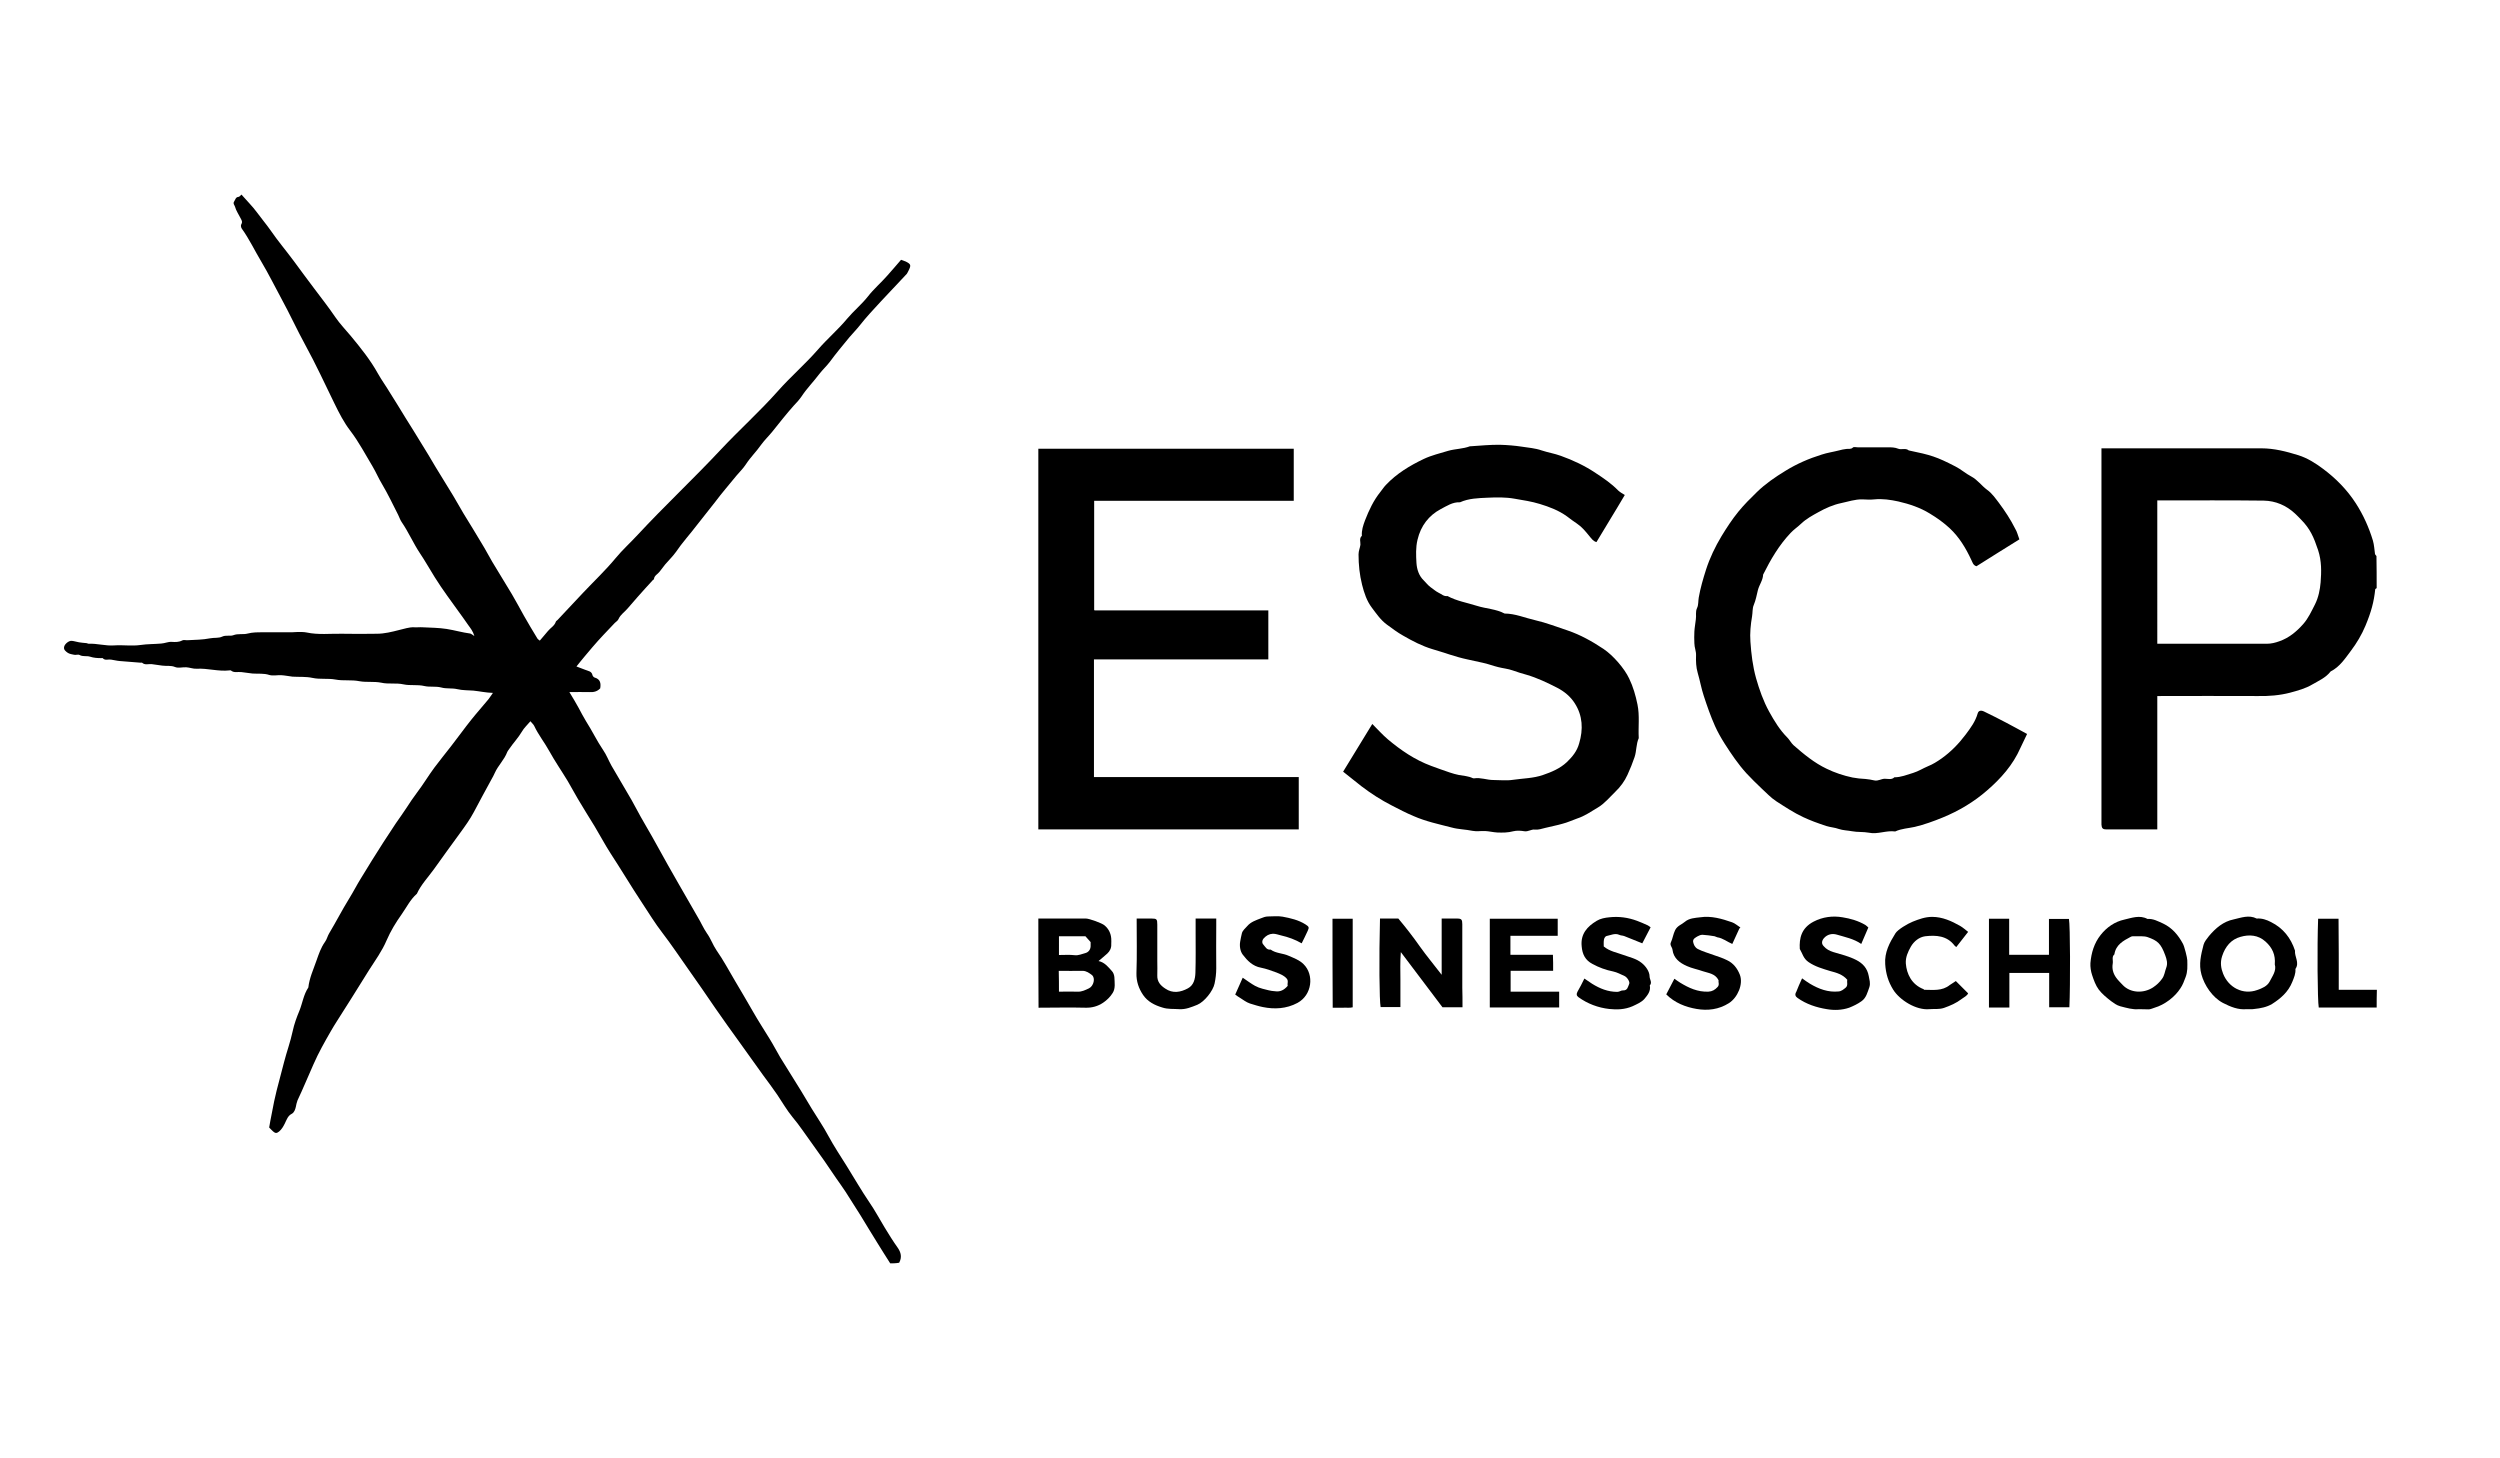 <svg enable-background="new 0 0 1200 700" viewBox="0 0 1200 700" xmlns="http://www.w3.org/2000/svg"><path d="m427.3 606.4c-2-3.2-4.1-6.4-6.1-9.7-2.8-4.4-5.4-8.9-8.2-13.4-2.3-3.7-4.7-7.5-7.1-11.2-1.4-2.2-3-4.3-4.5-6.5-3.8-5.7-7.7-11.3-11.7-16.8-3.1-4.2-5.9-8.6-9.3-12.6-2.7-3.3-4.9-7.1-7.3-10.7-2.2-3.2-4.5-6.3-6.8-9.4-3.9-5.4-7.7-10.8-11.6-16.2-3.8-5.3-7.6-10.5-11.3-15.9-4.3-6.3-8.7-12.7-13.1-18.9-4.1-5.8-8.1-11.8-12.4-17.4-3.4-4.4-6.4-9.3-9.5-14-2.8-4.2-5.4-8.4-8.1-12.7-2.4-3.8-4.8-7.7-7.3-11.5-2.7-4.2-5-8.6-7.6-12.9-2.7-4.4-5.4-8.7-8-13.1-1.7-2.8-3.2-5.8-4.9-8.6-2.9-4.8-6.1-9.4-8.8-14.3-2.3-4.2-5.3-7.9-7.3-12.2-.4-.8-1.1-1.3-1.8-2.2-1.4 1.7-3.1 3.2-4.1 5-1.7 2.9-4.1 5.4-6 8.2-.3.5-.8 1-1 1.5-1.4 3.8-4.4 6.5-6 10.1-.5 1.1-1 2.1-1.6 3.1-2.8 5.2-5.7 10.4-8.4 15.6-1.9 3.6-4.3 6.9-6.7 10.2-4.2 5.7-8.4 11.6-12.5 17.3-2.8 3.9-6.2 7.4-8.2 11.8-3.2 2.8-5 6.6-7.4 10-2.7 3.8-5.2 7.9-7.1 12.3-2.2 5.2-5.5 9.7-8.5 14.4-2.8 4.4-5.6 8.9-8.3 13.3-2.3 3.7-4.7 7.5-7.1 11.2-1 1.5-1.9 3.1-2.8 4.6-3 5.2-6 10.5-8.4 16-2.6 5.8-5 11.7-7.7 17.4-.4 1-.6 2.1-.8 3.1-.3 1.3-.8 2.7-1.9 3.3-2 1-2.5 2.9-3.4 4.7-.7 1.4-1.5 2.8-2.7 3.8-1.1.9-1.8 1-2.9 0-.7-.6-1.3-1.3-1.9-1.9.2-1.1.4-2.3.6-3.4.6-3.1 1.2-6.1 1.8-9.2.4-1.7.8-3.5 1.2-5.2 1.2-4.5 2.3-8.9 3.5-13.4 1.3-5.1 3.1-9.9 4.2-15.1.7-3.3 1.9-6.6 3.2-9.7 1.5-3.7 2-7.8 4.3-11.2.5-4.5 2.4-8.6 3.9-12.9 1.1-3.1 2.1-6.2 4.1-9 .9-1.2 1.2-2.8 2-4.1 3.3-5.5 6.2-11.2 9.6-16.7 2-3.2 3.7-6.6 5.7-9.8 3.4-5.7 7-11.3 10.6-17 2-3.1 4.1-6.2 6.1-9.3 1.7-2.5 3.5-4.9 5.1-7.4s3.3-5 5.1-7.4c2.9-3.8 5.4-8 8.2-11.8 2.6-3.5 5.4-6.9 8.1-10.4 3.3-4.2 6.4-8.6 9.7-12.7 2.7-3.4 5.6-6.6 8.3-9.9.7-.9 1.3-1.9 2.1-3-3.4-.1-6.4-.8-9.4-1.1-2.6-.2-5.2-.1-7.7-.7-2.6-.6-5.3-.1-7.7-.8-2.7-.7-5.5-.1-8.1-.7-3.4-.8-6.8-.1-10-.8-3.6-.8-7.3 0-10.7-.8-3.5-.7-7-.1-10.4-.7-3.9-.8-7.8-.1-11.5-.8s-7.5 0-11.1-.8c-3.3-.7-6.4-.4-9.6-.6-1.8-.2-3.6-.6-5.4-.7-1.9-.1-4 .4-5.7-.1-2.7-.9-5.4-.5-8.1-.7-1.8-.2-3.6-.5-5.4-.7-1.7-.2-3.5.5-5-.8-.2-.1-.5 0-.7 0-5.3.6-10.4-1.1-15.7-.8-1.7.1-3.3-.6-5-.7-1.8-.1-3.8.5-5.3-.1-2.1-.9-4.2-.4-6.2-.7-1.7-.2-3.3-.5-5-.7-1.6-.2-3.3.6-4.7-.7-.1-.1-.5 0-.7 0-3.3-.3-6.7-.5-10-.8-1.4-.1-2.8-.5-4.3-.7-1.3-.2-2.8.6-3.9-.7-.1-.1-.5 0-.7 0-1.8 0-3.6-.1-5.4-.7-1.6-.5-3.4.1-5-.8-.7-.4-1.8.1-2.6-.1-1-.2-2.2-.4-3-.9-1-.7-2.2-1.5-1.8-3 .3-1.3 2.2-2.9 3.6-2.8 1.2.1 2.3.5 3.5.7s2.4.3 3.6.4c.3 0 .7.3 1 .3 4.1-.2 8.1 1.1 12.3.8s8.5.4 12.6-.2c3.4-.5 6.7-.4 10-.7 1.7-.1 3.3-.9 5-.8s3.4.2 5.1-.7c.7-.4 1.8 0 2.6-.1 3.6-.2 7.2-.2 10.7-.9 2-.4 4.1 0 5.8-.8 1.9-.9 3.8-.1 5.4-.7 2.3-.9 4.7-.2 6.9-.8 2.3-.6 4.6-.6 7-.6h6.9 7.2s4.9-.4 7.2.1c5.6 1.2 11.3.5 16.9.6s11.2.1 16.8 0c3.6 0 7.2-.9 10.7-1.8 2.4-.5 4.6-1.4 7.1-1.3 1.4.1 2.8-.1 4.2 0 3.8.2 7.7.2 11.5.8s7.5 1.7 11.3 2.2c.5.1 1 .6 2 1.2-.7-2.4-1.9-3.8-2.9-5.2-3.3-4.8-6.8-9.4-10.1-14.1-2.1-2.9-4.1-5.9-6-8.9-2.4-3.8-4.6-7.8-7.1-11.5-3.2-4.8-5.5-10.2-8.8-15-.7-1-1.1-2.3-1.7-3.5-2.5-4.9-4.9-10-7.7-14.7-1.7-2.8-2.9-5.7-4.5-8.4-3.5-5.8-6.6-11.8-10.8-17.3-3-3.9-5.3-8.4-7.5-12.9-4.6-9.4-9-19-14-28.1-4-7.3-7.5-15-11.5-22.3-3.2-5.9-6.2-12-9.6-17.7-3.2-5.3-5.8-10.9-9.4-15.9-.4-.5-.6-1.6-.3-2.1.8-1.3.1-2.1-.4-3.1-.9-1.8-2.1-3.5-2.6-5.4-.2-.7-1.1-1.5-.4-2.5.6-.9.7-2.1 2.1-2.2.4 0 .7-.5 1.4-1.1 2.5 2.9 5.2 5.5 7.4 8.5 2.1 2.9 4.5 5.7 6.6 8.7 3.5 5.1 7.5 9.8 11.2 14.8 3.2 4.4 6.5 8.8 9.8 13.2 3.4 4.5 6.9 9 10.1 13.7 2.2 3.2 5 6.1 7.5 9.1 4.7 5.7 9.3 11.4 12.9 17.9 1.8 3.2 4 6.2 5.9 9.4 2.5 3.9 4.9 7.9 7.3 11.8 2.5 4 5.1 8.1 7.5 12.1 2.4 3.8 4.7 7.7 7 11.6 2.8 4.6 5.6 9.1 8.4 13.7 1.7 2.8 3.3 5.8 5 8.6 2.9 4.8 5.9 9.5 8.7 14.3 1.8 2.9 3.4 6 5.1 8.9 3.1 5.2 6.3 10.3 9.4 15.5 2 3.4 3.8 6.8 5.7 10.2 2.1 3.7 4.3 7.4 6.5 11 .2.4.7.7 1.2 1.1 1.4-1.7 2.7-3.1 3.9-4.6s3.2-2.5 3.8-4.5c.1-.3.5-.5.8-.8 4.1-4.4 8.3-8.8 12.4-13.2 5.2-5.5 10.7-10.7 15.5-16.5 3.3-4 7.1-7.4 10.6-11.2 12.9-13.9 26.8-26.9 39.8-40.8 9-9.6 18.8-18.4 27.5-28.2 6.1-6.9 13.1-12.9 19.2-19.9 4.5-5.2 9.7-9.6 14-14.8 3.2-3.8 7-6.9 10-10.7 2.8-3.6 6.2-6.5 9.2-9.9 2.3-2.5 4.4-5.1 6.7-7.7.8.3 1.5.5 2.2.8 2.6 1.3 2.7 1.8 1.4 4.4-.3.5-.5 1.1-.8 1.5-4.1 4.4-8.3 8.8-12.4 13.2-3.5 3.8-7.1 7.6-10.3 11.7-1.5 1.9-3.3 3.7-4.9 5.6-3.2 3.9-6.4 7.7-9.4 11.8-1.6 2.1-3.5 3.8-5.1 5.9-2.7 3.6-5.9 6.8-8.4 10.6-1.1 1.6-2.4 3.1-3.8 4.5-3.6 4-6.9 8.3-10.3 12.5-1.7 2.1-3.7 4-5.3 6.2-2.3 3.3-5.2 6.1-7.4 9.5-1.3 2-3 3.6-4.5 5.4-3.4 4.2-7 8.3-10.2 12.6-2.8 3.7-5.8 7.2-8.6 10.9-3.4 4.5-7.2 8.6-10.3 13.2-1.5 2.1-3.4 3.9-5.1 5.9-.9 1.1-1.8 2.3-2.7 3.5s-2.5 1.8-2.7 3.5c0 .2-.3.4-.5.5-2.5 2.8-5.1 5.5-7.5 8.3-1.6 1.8-3.1 3.6-4.6 5.3-1.4 1.7-3.4 2.9-4.4 5.1-.3.8-1.2 1.3-1.8 1.9-3.6 3.8-7.3 7.6-10.7 11.6-1.3 1.5-2.5 3-3.8 4.5s-2.5 3.1-3.9 4.8c1.4.5 2.8 1.1 4.2 1.6 1.4.6 3.1.6 3.5 2.6.1.4.6 1 1 1.1 2.8.8 3.1 2.8 2.7 5.2-1.4 1.5-3.1 1.9-5 1.8-3.1-.1-6.3 0-9.8 0 1.7 2.8 3.1 5.1 4.4 7.5 1.2 2.2 2.3 4.4 3.6 6.5 2.9 4.5 5.2 9.4 8.2 13.8 1.6 2.3 2.6 5 4 7.5 2.6 4.5 5.3 9 7.9 13.5 1.2 2 2.4 4.1 3.5 6.2 3.4 6.5 7.3 12.7 10.8 19.2 3.2 5.9 6.6 11.8 9.9 17.6 3 5.3 6.1 10.7 9.2 16 1.6 2.6 2.8 5.5 4.6 8.1 1.8 2.5 2.8 5.5 4.5 8 3.3 4.7 6 9.8 8.9 14.7s5.8 9.8 8.6 14.7c2.5 4.4 5.3 8.7 8 13.1 1.8 2.9 3.4 6 5.1 8.9 3.3 5.4 6.7 10.7 10 16.1 1.7 2.8 3.4 5.7 5.1 8.5 2.7 4.4 5.6 8.6 8 13.1 2.7 5 5.9 9.8 8.9 14.6 3.6 5.8 7 11.7 10.8 17.3 2.7 3.9 4.9 8.1 7.4 12.2 2 3.3 4 6.5 6.2 9.6 1.6 2.3 2.1 4.6.7 7.2-1.7.3-3 .3-4.3.3z"/><path d="m1140.8 282.3c-.3.2-.7.4-.7.6-.6 5.9-1.9 10.8-4.7 17.5-1.8 4.3-4.2 8.3-6.9 11.9-2.8 3.7-5.4 7.8-9.8 10-2.3 3-5.8 4.5-8.9 6.3-3.2 1.9-6.9 2.9-10.6 3.9-5 1.3-10.2 1.7-15.4 1.6-16-.1-32 0-48.3 0v64c-8.4 0-16.5 0-24.6 0-1.6 0-2.1-.6-2.2-2.3 0-.5 0-1 0-1.5 0-58.8 0-117.6 0-176.4 0-.9 0-1.7 0-2.7h4 72.8c6.1 0 11.9 1.5 17.7 3.3 4.4 1.4 8.2 3.8 11.8 6.5 6.2 4.6 11.6 10.1 15.8 16.6 3.6 5.6 6.3 11.6 8.2 17.9.6 2.1.7 4.3 1 6.4.1.4.5.7.7 1 .1 5.3.1 10.3.1 15.4zm-105.3 26.7h52.6c2.1 0 4.1-.5 6-1.2 4.6-1.6 8.2-4.6 11.4-8.2 2.5-2.8 4-6.2 5.7-9.5 1.7-3.4 2.4-7.1 2.7-10.6.4-5.1.5-10.2-1.2-15.4-2.1-6.3-3.8-10.2-8.1-14.6-1-1-1.9-2-3-3-4.2-3.9-9.3-6.1-15-6.2-16.3-.2-32.5-.1-48.8-.1-.7 0-1.5 0-2.3 0z"/><path d="m1140.8 483.6c-9.3 0-18.5 0-27.8 0-.6-3.2-.8-29.3-.3-42.6h9.8c.1 5.5 0 11.2.1 16.8v17.3h18.3c-.1 2.9-.1 5.7-.1 8.5z"/><path d="m498.4 398.1c0-61 0-121.8 0-182.7h122.6v25c-31.9 0-63.8 0-95.8 0v52.4c-.1-.1 0 0 .1.1s.2.1.3.1h83.2v23.5c-27.8 0-55.7 0-83.7 0v56.5h98.3v25.1c-41.6 0-83.2 0-125 0z"/><path d="m779.9 237.6c-2.4 4-4.6 7.8-6.9 11.5-2.2 3.7-4.4 7.3-6.7 11.1-1.6-.4-2.5-1.8-3.5-3-1.8-2.2-3.5-4.3-5.9-5.9-1.6-1.1-3.2-2.2-4.7-3.4-4-2.9-8.5-4.6-13.1-6-3.9-1.2-7.9-1.8-12-2.5-4.4-.8-8.7-.7-13.1-.5s-9 .3-13.2 2.2c-3.5-.2-6.4 1.8-9.3 3.3-5.6 3-9.5 7.9-11.1 14.7-.9 3.8-.7 7.5-.5 11.1.2 3 1.1 6.1 3.5 8.4 1.1 1.1 2 2.3 3.2 3.2 1.3.9 2.5 2 3.9 2.7 1.4.6 2.5 1.9 4.3 1.6 4.4 2.4 9.4 3.2 14.1 4.7 4.4 1.4 9.2 1.5 13.3 3.7 5.1 0 9.8 2.1 14.7 3.2 5.3 1.2 10.3 3.2 15.5 4.9 6.2 2.1 11.9 5.3 17.3 8.9 4.6 3.1 10 9.3 12.3 14.2 1.9 3.9 3.1 8.1 4 12.5 1.1 5.4.3 10.7.6 16.1-1.3 2.9-1 6.1-2 9.1-1 2.9-2.1 5.7-3.4 8.5-1.4 3.1-3.4 5.8-5.9 8.2-2.7 2.6-5.1 5.6-8.3 7.5s-6.3 4.1-10 5.3c-2.3.8-4.6 1.9-7 2.5-2.7.8-5.6 1.3-8.3 2-1.7.4-3.2 1-5 .8-1.7-.2-3.2 1.1-5 .8-1.7-.3-3.7-.4-5.3 0-2.6.7-5.1.7-7.7.6-1.9-.1-3.9-.6-5.8-.7-2-.1-4.1.3-6.1-.1-3.3-.7-6.8-.7-10-1.6-6.2-1.6-12.4-2.9-18.3-5.5-3.6-1.5-7-3.3-10.5-5.1-5.1-2.6-9.9-5.7-14.5-9.2-2.9-2.3-5.8-4.6-8.8-7 4.7-7.7 9.3-15.3 14-22.9 2.6 2.6 4.9 5.2 7.5 7.4 6.2 5.2 12.9 9.8 20.7 12.7 3 1.1 6 2.2 9 3.2 1.5.5 2.9.9 4.4 1.2 2.2.4 4.5.5 6.6 1.5.2.1.5.1.7.1 3.1-.5 6.1.8 9.2.8 3.2 0 6.4.4 9.5-.1 4.8-.7 9.7-.7 14.3-2.3 4.1-1.4 8.2-3.1 11.5-6.2 2.7-2.6 4.9-5.3 5.9-9 2-6.7 1.7-13.3-2.1-19.2-2-3.2-5-5.7-8.5-7.5-4.7-2.4-9.5-4.7-14.6-6.2-2.2-.6-4.5-1.3-6.7-2.1s-4.7-1-7-1.6c-2.5-.6-5-1.6-7.5-2.1s-4.9-1.1-7.3-1.6c-5.7-1.2-11.1-3.3-16.7-4.9-5-1.5-9.6-3.9-14.1-6.5-2.7-1.5-5.2-3.4-7.8-5.3-3-2.2-5-5.2-7.2-8.1-2.5-3.3-3.7-7.1-4.7-11-1.2-4.8-1.7-9.6-1.7-14.6 0-1.7.7-3.1.9-4.6.1-1.4-.7-3.1.7-4.3-.2-2.6.6-5 1.5-7.4 1.9-4.9 4.1-9.6 7.4-13.7.9-1.1 1.7-2.4 2.7-3.4 5.1-5.4 11.4-9.2 18.1-12.4 3.8-1.8 7.8-2.7 11.7-3.9 3.5-1 7.1-.9 10.5-2.2h.4c4.7-.3 9.5-.8 14.2-.7 3.4.1 7 .4 10.3.9 3.1.5 6.4.7 9.5 1.8 3 1 6.2 1.5 9.2 2.6 5.9 2.1 11.6 4.8 16.8 8.3 3.8 2.5 7.5 5 10.7 8.3 1.1 1 2.1 1.5 3.2 2.2z"/><path d="m969.3 258.9c-7.2 4.5-14 8.7-20.6 12.9-1.7-.5-1.9-2-2.5-3.1-2.6-5.6-5.8-10.9-10.3-15.1-2.9-2.7-6.1-5-9.6-7.1-4.7-2.9-9.9-4.6-15.1-5.8-3.7-.8-7.6-1.4-11.5-1-1.9.2-3.8.1-5.7 0-3.6-.1-6.9 1.1-10.3 1.8-3.8.8-7.4 2.4-10.8 4.3-2.9 1.6-5.9 3.2-8.4 5.6-1.6 1.5-3.5 2.8-5 4.4-5.6 5.9-9.6 12.8-13.2 20-.1 2.7-1.8 4.8-2.5 7.4-.6 2.4-1 4.8-2 7.2-.7 1.6-.5 3.6-.8 5.4-.7 4-1.1 8.2-.8 12.2.4 5.9 1.1 11.7 2.7 17.5 1.6 5.6 3.5 11 6.3 16.1 2.5 4.5 5.1 8.8 8.7 12.4 1.1 1.1 1.8 2.6 3 3.7 4.9 4.3 10 8.5 15.9 11.3 3.9 1.9 8.1 3.3 12.4 4.2 2.1.4 4.1.6 6.2.7 1.4.1 2.9.4 4.3.7 1.8.4 3.3-.8 5-.8 1.6 0 3.3.6 4.6-.7 3.2 0 6-1.2 9-2.1 2.6-.8 4.7-2.2 7.1-3.2 2.3-.9 4.5-2.3 6.5-3.7 4.5-3.2 8.3-7.1 11.6-11.5 2.4-3.2 4.7-6.3 5.8-10.2.4-1.3 1.5-1.6 3-.9 3.6 1.8 7.2 3.5 10.7 5.4 3.3 1.7 6.6 3.6 10 5.4-1.1 2.3-2.2 4.5-3.2 6.7-3.6 8.2-9.4 14.7-16 20.4-6.3 5.5-13.5 9.8-21.3 13-4.4 1.8-8.8 3.4-13.4 4.5-3.1.7-6.4.8-9.4 2.2-4.3-.6-8.5 1.5-12.6.6-2.7-.5-5.5-.2-8.1-.7-2.1-.4-4.3-.4-6.4-1.1-1.9-.7-4-.8-5.9-1.4-2-.6-4-1.4-6-2.1-1.8-.7-3.5-1.4-5.2-2.2-4.5-2.1-8.7-4.9-12.9-7.6-2.6-1.7-4.7-4-7-6.1-2.5-2.4-5-4.8-7.3-7.3-4-4.4-7.3-9.3-10.5-14.3-1.7-2.7-3.3-5.5-4.6-8.4-2.1-4.7-3.8-9.6-5.4-14.5-1.2-3.6-1.8-7.3-2.9-11-.8-2.7-.9-5.6-.8-8.4.1-2-.8-3.8-.8-5.8-.1-1.9-.1-3.8 0-5.7s.5-3.9.7-5.8c.3-1.8-.3-3.6.6-5.5.7-1.4.5-3.3.8-5 .8-4.6 2.1-9 3.5-13.4 1.8-5.6 4.4-11 7.4-16 2.5-4.1 5.1-8.1 8.2-11.9 2.7-3.3 5.7-6.3 8.8-9.3 4.1-4 8.8-7.2 13.7-10.2 5.5-3.4 11.3-5.9 17.4-7.8 2.7-.9 5.6-1.3 8.3-2 1.2-.3 2.3-.6 3.5-.7 1.1-.2 2.2.3 3.2-.7.4-.4 1.5-.1 2.2-.1h14.5c1.7 0 3.4 0 5.1.7 1.5.6 3.5-.5 5 .8 10.6 2.2 13.3 3 22.4 7.7 2.6 1.3 4.9 3.4 7.6 4.8 3 1.6 4.9 4.4 7.6 6.4 2.3 1.6 4 4.1 5.7 6.3 2.9 3.9 5.6 8 7.8 12.4.9 1.4 1.3 3.3 2 5.1z"/><path d="m498.4 440.9h22.9c1.5 0 7.7 2.2 8.9 3.3 1.9 1.6 3 3.7 3.2 6.3.1.9 0 1.8 0 2.7.1 1.8-.6 3.3-1.9 4.5s-2.7 2.3-4.2 3.6c2.9.6 4.6 2.8 6.4 4.8.7.7 1.1 1.9 1.2 2.9.1 2.6.6 5.4-.8 7.6-1.1 1.8-2.8 3.5-4.6 4.7-2.5 1.7-5.4 2.5-8.5 2.4-7.5-.2-14.9 0-22.5 0-.1-14.3-.1-28.5-.1-42.8zm9.9 35.1c3.2 0 6.1-.1 9 0 2 .1 3.7-.8 5.4-1.6 2.3-1.1 3.2-5 1.4-6.4-1.2-.9-2.6-2-4.5-2-3.8.1-7.5 0-11.4 0 .1 3.4.1 6.6.1 10zm0-17.6c2.6 0 5.1-.2 7.6.1 1.8.2 3.4-.6 5-1s2.7-1.8 2.6-3.7c0-.6 0-1.3 0-1.6-1-1.1-1.8-2-2.5-2.8-4.4 0-8.5 0-12.7 0z"/><path d="m702 483.5c-3.4 0-6.5 0-9.6 0-6.6-8.7-13.1-17.3-20-26.5-.4 4.9-.2 9.1-.2 13.3v13.1c-3.2 0-6.3 0-9.5 0-.6-2.9-.8-23.5-.3-42.5h4.4 4.4c3.6 4.3 7.1 8.8 10.4 13.5 3.2 4.5 6.8 8.8 10.4 13.5 0-9.2 0-18 0-27h7.4c2.1 0 2.5.5 2.5 2.7v30.5c.1 3 .1 6.1.1 9.4z"/><path d="m1078.4 484.4c-4 .4-7.7-1.1-11.4-3-5.1-2.7-8.9-8.5-10.3-13.6-1.4-5-.2-9.6 1-14.3.4-1.5 1.6-2.9 2.6-4.2 3.2-3.8 6.9-7 11.9-8 3.6-.8 7.3-2.3 11-.4 2.5-.2 4.8.6 6.9 1.7 5.8 2.9 9.5 7.6 11.5 13.7-.3 2.9 2.3 5.8.2 8.8.2 2.2-.7 4.2-1.5 6.2-1.9 4.8-5.6 8-9.7 10.6-2.5 1.5-5.5 2.1-8.5 2.4-1.1.2-2.3.1-3.7.1zm13.5-21.5c.4-4.6-1.2-8-4.4-10.9-3.6-3.3-8-3.5-12.1-2.3-4.4 1.2-7.3 4.6-8.8 9.3-1 3.1-.5 5.9.5 8.4 2.6 6.6 9.5 10.3 16.4 7.8 2.3-.8 4.7-1.8 5.9-4 1.3-2.6 3.4-5.2 2.5-8.3z"/><path d="m1026.6 484.4c-2.8.3-5.8-.6-8.9-1.4-1.8-.5-3-1.5-4.3-2.4-2.2-1.7-4.4-3.5-6-5.6-1.5-2-2.4-4.6-3.2-7-.6-1.8-.9-3.9-.8-5.7.4-4.9 1.8-9.6 4.9-13.5 2.9-3.7 6.8-6.4 11.4-7.4 3.5-.8 7.4-2.3 11.1-.3 2.8-.2 5 1.1 7.5 2.2 4.4 2.1 7.3 5.6 9.5 9.7.7 1.2 2.1 6.8 2.1 7.9 0 1.4.1 2.8 0 4.2-.1 1.3-.3 2.6-.8 3.9-.7 1.9-1.4 3.8-2.5 5.4-2.7 4.2-7.6 7.9-12.4 9.3-.9.3-1.8.7-2.7.8-1.4 0-3-.1-4.9-.1zm-12.5-21.8c-.4 2.4.2 4.6 1.6 6.6.9 1.3 2.1 2.4 3.2 3.6 3.6 3.8 9.8 4.2 14.5 1.2 1.8-1.2 3.2-2.5 4.4-4.2 1.2-1.6 1.3-3.5 2-5.3.8-2.1.2-4.1-.5-6-2.1-5.7-3.7-7-8.5-8.7-1.8-.6-3.9-.3-5.9-.4-.7 0-1.6-.1-2.2.3-3.6 1.9-7.1 3.8-7.8 8.4-1.4 1.2-.5 2.9-.8 4.5z"/><path d="m954.7 441h9.7v17.3h19.1c0-5.7 0-11.4 0-17.2h9.6c.6 2.9.7 31.5.2 42.4-3.1 0-6.3 0-9.7 0 0-5.4 0-10.9 0-16.5-6.5 0-12.7 0-19.1 0v16.6c-3.4 0-6.6 0-9.8 0 0-14.2 0-28.2 0-42.6z"/><path d="m715.1 441h32.6v8.2c-7.5 0-15 0-22.7 0v9.1h20.4c0 1.3.1 2.6.1 3.8v3.9c-6.8 0-13.5 0-20.4 0v10h23.3v7.6c-11.1 0-22.1 0-33.3 0 0-14.2 0-28.2 0-42.6z"/><path d="m545.6 440.9h7.2c2.4 0 2.7.3 2.7 2.9v17.5c0 2.3.1 4.6 0 6.9-.1 3 1.5 4.8 3.8 6.3 3.6 2.5 7.4 1.8 10.9-.1 2.8-1.5 3.5-4.5 3.6-7.5.2-6.3.1-12.7.1-19.1 0-2.3 0-4.5 0-6.9h9.9v3.3c0 6.9-.1 13.7 0 20.6 0 2.5-.3 4.9-.8 7.3-.7 3.5-4.9 8.8-8.3 10.2-2.8 1.1-5.5 2.3-8.7 2.1-2.7-.2-5.4.1-8.1-.8-3.7-1.1-7-2.8-9.2-6-2.1-3.1-3.3-6.5-3.2-10.5.3-8.6.1-17.2.1-26.2z"/><path d="m618.1 473.2c-.3-1.1.5-2.4-.5-3.5-1.3-1.5-3.2-2.2-4.9-2.9-2.4-.9-4.9-1.8-7.4-2.3-4-.7-6.6-3.4-8.8-6.3-1.2-1.6-1.6-4.1-1.2-6.3.2-1.3.5-2.6.8-3.9s1.6-2.4 2.6-3.5c1.7-2 4.2-2.8 6.5-3.7 1-.4 2.2-.9 3.5-.9 2.3 0 4.6-.3 6.9.1 3.8.7 7.7 1.6 11 3.7 1.7 1.1 1.9 1.4 1.1 3.1-.9 2-1.9 4-2.9 6-3.1-1.8-6.4-3-9.9-3.8-1.3-.3-2.5-.8-3.9-.8-1.9.1-3.2.9-4.4 2.2-.9 1-.9 2.3-.2 3 .9 1 1.6 2.7 3.5 2.4 2.6 1.9 5.9 1.7 8.7 3 2.5 1.1 5.1 2 7.1 4 5.2 5.1 4.1 14.8-2.9 18.6-5.4 2.9-11.2 3.1-16.6 2-2.1-.4-4.2-1.1-6.2-1.7-1.8-.6-3.3-1.8-4.9-2.8-.7-.4-1.4-.9-2.2-1.5 1.2-2.6 2.4-5.3 3.6-8.1 2.1 1.4 3.9 2.8 5.9 3.9 1.1.6 2.4 1.1 3.6 1.4 2 .5 3.9 1.1 6 1.2 2.5.4 4.4-.6 6.1-2.6z"/><path d="m865 469.6c1.4 1 2.6 1.9 3.8 2.6 4.2 2.5 8.7 4.2 13.7 3.7 1.4-.1 2.4-1 3.4-1.8 1.3-1.1.5-2.6.8-3.8-2.2-2.6-5.2-3.4-8.2-4.2-3.6-1.1-7.2-2.1-10.4-4.3-2.5-1.7-2.9-4.1-4.2-6.3-.3-5.1.7-10 6.6-13.1 4.4-2.3 9.2-2.9 13.9-2.1 3.8.6 7.6 1.7 11 3.7.5.3.9.8 1.4 1.2-1.2 2.7-2.3 5.3-3.4 7.9-3.6-2.5-7.8-3.3-11.8-4.5-2.1-.6-4.4-.2-6.1 1.7-1.1 1.3-1.3 2.7-.1 3.9 1.2 1.4 2.7 2.2 4.6 2.8 3.7 1.1 7.5 2 11 3.8 3.1 1.6 5.3 3.9 6 7.7.3 1.8.9 3.4.3 5.3-.9 2.5-1.5 5.2-3.8 6.8-1.8 1.3-3.9 2.3-5.9 3.1-3.5 1.2-7.2 1.3-10.7.7-5-.8-9.9-2.4-14.1-5.4-1-.7-1.4-1.6-.6-2.9.8-2.1 1.7-4.1 2.8-6.5z"/><path d="m799.8 477.3c1.3-2.6 2.6-5 3.9-7.5 1.1.7 1.9 1.4 2.8 1.9 4.1 2.5 8.4 4.5 13.5 4.3 1.9-.1 3.2-.9 4.4-2.2 1.1-1.1.3-2.4.5-3.3-1.6-3.2-4.8-3.4-7.5-4.3-2.5-.9-5.3-1.4-7.7-2.5-3.4-1.5-6.4-3.7-6.9-7.8-.1-1.2-1.4-2.2-.8-3.5.9-1.9 1.1-4 2.1-6 1.1-2.1 3.1-2.6 4.6-3.9 2.1-1.8 4.9-1.9 7.4-2.2 5.3-.8 10.4.7 15.3 2.4 1.4.5 2.6 1.6 4 2.5-.2.2-.5.4-.6.7-1.1 2.3-2.2 4.7-3.3 7.2-2.4-1-4.5-2.8-7.2-3.2-.4-.1-.9-.4-1.3-.5-1.9-.3-3.8-.6-5.8-.7-.8 0-1.6.3-2.3.7-1 .6-2.4 1.2-2.2 2.7.3 1.4.8 2.6 2.2 3.4 2.5 1.3 5.3 2 7.9 3 2.1.7 4.2 1.4 6.2 2.4 3 1.4 4.9 3.9 6.1 6.9 1.8 4.5-1 11-5.2 13.7-4.9 3.1-10.2 3.7-15.5 2.8s-10.5-2.9-14.6-7z"/><path d="m760.5 469.7c1.3.9 2.5 1.7 3.7 2.5 3.7 2.3 7.6 3.9 12.1 3.9 1.1 0 1.9-.8 2.7-.7 2.3.1 2.4-1.8 3-3.1.5-.9-.9-3.2-2.2-3.8-1.8-.8-3.6-1.8-5.5-2.2-3.5-.7-6.8-1.9-9.9-3.6-3.5-1.8-4.9-4.7-5.2-8.5-.6-5.9 2.7-9.5 7.2-12.2 1.8-1.1 4-1.5 6.1-1.7 4.6-.5 9 .1 13.3 1.7 1.8.7 3.5 1.4 5.2 2.2.4.2.8.6 1.3.9-1.5 2.8-2.8 5.4-4 7.7-3.1-1.2-5.8-2.4-8.7-3.5-.8-.3-1.6-.2-2.4-.6-2-.9-4.1.2-6.1.6-.5.1-1.1 1-1.2 1.7-.2 1.1-.1 2.2-.1 3.3 2.9 2.4 6.3 2.9 9.5 4.1 3 1.1 6.1 1.7 8.7 3.8 1.9 1.5 3.8 4.1 3.8 6.5 0 1.4 1.4 2.9.1 4.3.6 2.8-1.2 4.8-2.6 6.5-1.4 1.6-3.6 2.5-5.7 3.5-3.7 1.6-7.5 1.7-11.2 1.3-5.3-.6-10.4-2.5-14.8-5.7-.9-.7-1-1.5-.4-2.6 1.2-2 2.2-4.1 3.3-6.3z"/><path d="m938.8 470.9 5.9 5.9c-.5 1.2-1.9 1.8-3.1 2.7-2.6 2-5.4 3.2-8.5 4.3-2.4.8-4.7.4-7 .6-6.4.6-14.3-4.4-17.4-9.4-2.4-3.9-3.5-7.7-3.8-12.2-.4-5.7 2.1-10.3 4.9-14.8 1.1-1.8 5.8-4.6 8.3-5.6 3-1.2 6-2.3 9.3-2.3 5 0 9.3 2 13.4 4.3 1.4.8 2.6 1.9 3.9 2.9-2 2.5-3.8 4.9-5.7 7.3-.3-.3-.6-.5-.8-.7-3.6-4.8-8.9-5.1-14.1-4.5-2.9.4-5.4 2.4-6.9 5-1.4 2.5-2.6 5.1-2.4 8.1.4 5 2.8 10.1 8.5 12.3.1 0 .2.3.3.3 4.3 0 8.6.7 12.3-2.3 1-.7 2.1-1.3 2.9-1.9z"/><path d="m639.6 441h9.7v42.5c-1.4.4-3 .1-4.6.2-1.6 0-3.3 0-5 0-.1-14.3-.1-28.3-.1-42.7z"/></svg>